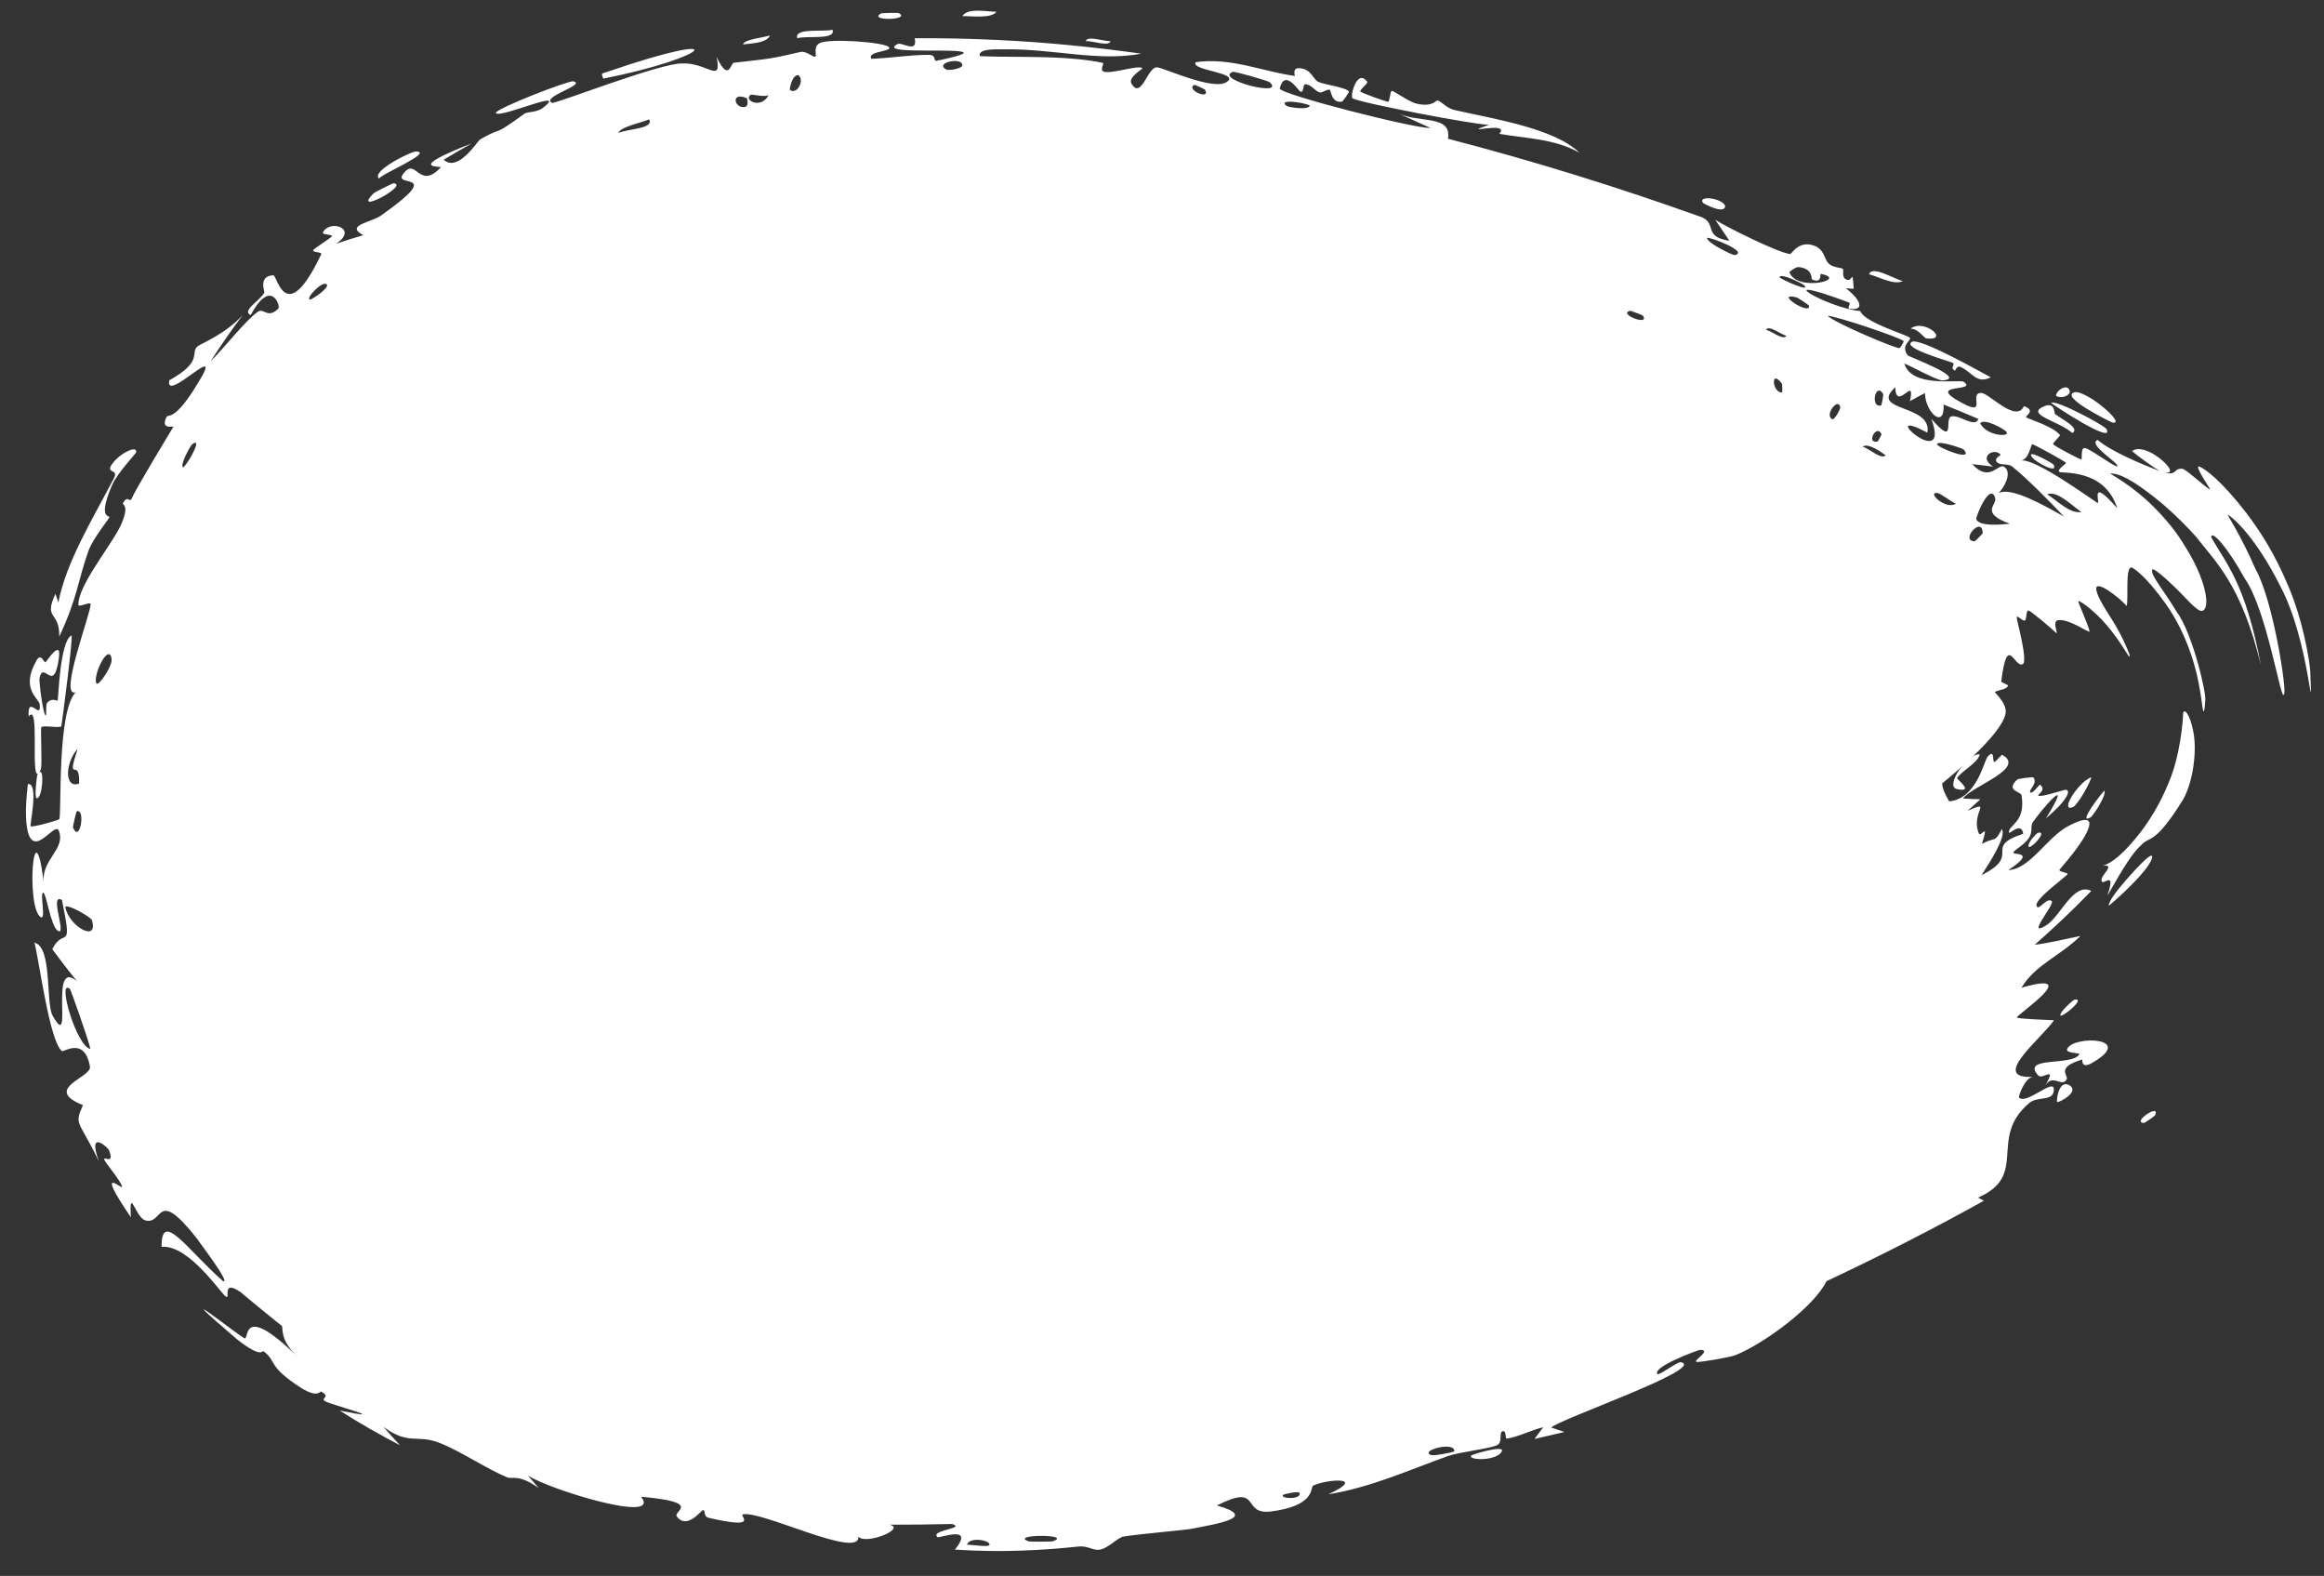 <?xml version="1.0" encoding="utf-8"?>
<svg xmlns="http://www.w3.org/2000/svg" fill="none" height="100%" overflow="visible" preserveAspectRatio="none" style="display: block;" viewBox="0 0 59 40" width="100%">
<rect x="0" y="0" width="59" height="40" fill="#333333" stroke="none"/>
<g id="Ellipse 4841">
<path d="M50.92 18.055C50.92 19.711 35.914 29.797 25.148 29.797C14.381 29.797 10 27.03 10 21.159C10 15.288 14.564 10 25.331 10C36.097 10 50.92 16.398 50.92 18.055Z" fill="white"/>
<path d="M40.027 14.42C39.999 14.468 39.795 14.52 39.725 14.575C39.673 14.294 40.131 14.249 40.027 14.42ZM38.958 36.523C39.032 36.424 39.105 36.325 39.178 36.226C38.888 36.292 38.533 36.478 38.253 36.514C38.207 36.519 38.25 36.299 38.148 36.328C38.045 36.356 38.154 36.595 38.017 36.675C37.864 36.764 37.046 36.858 36.782 36.95C35.797 37.299 34.808 37.755 33.723 37.928C34.756 37.449 33.619 37.555 33.332 37.712C33.266 37.746 33.409 38.225 32.249 38.366C31.504 38.447 32.039 37.631 30.893 38.212C31.926 38.504 31.003 38.661 30.238 38.805C30.113 38.833 29.019 38.926 28.53 38.999C28.365 39.026 28.135 39.307 27.903 39.336C27.744 39.355 27.612 39.228 27.377 39.254C26.663 39.331 25.905 39.375 25.148 39.367C24.845 39.363 24.544 39.352 24.244 39.332C24.761 38.684 23.852 39.048 23.801 39.015C23.597 38.834 24.543 38.798 24.172 38.682C23.645 38.694 23.125 38.701 22.582 38.7C23.024 38.798 21.968 39.226 21.792 39C21.84 39.596 19.303 38.32 18.856 38.439C18.759 38.466 19.315 38.832 17.987 38.524C17.844 38.489 17.924 38.324 17.846 38.329C17.802 38.333 17.439 38.84 17.18 38.487C17.086 38.354 17.86 38.131 16.275 37.99C16.821 38.688 13.961 37.817 13.398 37.449C13.49 37.556 13.589 37.665 13.678 37.77C13.167 37.406 13.005 37.55 12.879 37.499C12.367 37.29 11.696 36.835 11.171 36.628C10.572 36.389 10.398 36.702 9.733 36.215C9.872 36.374 10.01 36.528 10.152 36.681C9.658 36.425 9.136 36.13 8.624 35.803C10.057 36.089 8.382 35.647 8.266 35.571C8.101 35.486 8.426 35.467 8.154 35.322C8.124 35.306 8.072 35.492 7.651 35.232C6.77 34.665 7.047 34.569 6.689 34.295C6.657 34.266 6.665 34.498 6.034 34.008C4.038 32.303 6.12 33.953 6.212 33.97C6.329 34.01 6.112 33.026 7.565 34.448C7.075 33.992 7.203 33.699 7.15 33.649C7.099 33.615 6.171 32.856 6.118 32.804C5.616 32.456 5.853 32.972 5.743 32.916C5.639 32.879 4.805 31.585 4.103 31.647C4.093 30.688 4.751 31.719 5.665 32.521C5.862 32.571 5.049 31.521 5.013 31.454C3.942 30.087 4.162 31.112 3.685 30.974C3.432 30.891 3.282 30.082 3.321 30.896C2.366 29.489 3.133 30.23 3.1 30.12C3.058 29.956 2.666 29.507 2.647 29.433C2.618 29.329 2.919 29.585 2.767 29.193C2.743 29.132 2.209 28.638 2.509 29.473C2.001 28.416 1.873 28.572 2.106 28.051C1.059 27.627 2.342 27.352 2.283 27.067C2.145 26.308 1.62 26.709 1.575 26.68C1.258 26.447 0.994 24.366 0.874 23.927C1.337 24.032 1.152 25.475 1.341 25.789C1.887 26.75 1.219 24.282 1.958 24.907C1.741 24.643 1.53 24.369 1.327 24.092C1.619 23.504 1.856 24.223 1.573 22.844C1.228 22.64 1.729 23.828 1.455 23.614C1.284 23.481 1.173 22.665 1.099 22.658C1.001 22.648 1.181 23.376 1.029 23.277C0.653 23.014 0.858 20.406 1.107 22.37C1.071 21.839 1.613 21.565 1.516 21.159C1.51 21.133 1.502 21.107 1.49 21.08C1.456 20.997 1.363 21.068 1.251 21.159C1.069 21.307 0.836 21.517 0.72 21.159C0.657 20.957 0.627 20.576 0.708 19.901C0.996 19.866 0.749 20.941 0.778 20.971C0.81 21.01 1.47 20.824 1.503 20.794C1.572 20.7 1.438 18.071 1.921 17.572C1.48 17.717 2.3 15.593 2.301 15.334C2.291 15.26 1.993 15.427 1.991 15.352C1.978 14.873 2.793 13.879 3.041 13.385C3.312 12.825 3.105 12.809 3.119 12.777C3.252 12.533 3.275 12.793 3.351 12.641C3.446 12.402 4.359 10.911 4.4 10.833C4.408 10.806 4.056 10.921 4.233 10.574C4.27 10.517 4.447 10.692 5.028 9.717C5.752 8.556 4.181 10.269 4.297 9.653C5.16 9.175 4.829 8.969 5.008 8.796C5.073 8.735 5.725 8.483 6.164 7.994C5.876 8.377 5.608 8.763 5.347 9.169C5.687 8.84 6.234 8.129 6.55 7.911C6.702 7.806 6.795 8.108 7.068 7.829C7.127 7.773 6.883 7.036 6.363 7.997C6.128 7.887 6.59 7.64 6.71 7.431C6.727 7.4 6.546 7.005 6.94 6.987C7.041 6.994 7.255 8.347 8.155 6.453C8.186 6.392 7.925 6.412 7.952 6.35C7.97 6.306 8.393 6.047 8.424 5.999C8.455 5.946 8.166 5.964 8.199 5.898C8.373 5.554 9.113 5.807 8.531 6.187C8.763 6.109 8.997 6.034 9.224 5.969C8.742 5.716 9.432 5.648 9.683 5.464C11.292 4.322 10.017 4.762 10.218 4.44C10.566 3.928 10.618 4.857 11.189 4.25C11.244 4.202 10.223 4.321 11.979 3.639C11.74 3.772 11.506 3.908 11.264 4.054C11.631 4.387 12.125 3.574 12.187 3.54C12.821 3.174 12.435 3.527 13.313 2.887C13.393 2.83 13.626 2.86 13.785 2.736C14.465 2.211 12.717 3.006 12.588 2.873C12.526 2.776 14.478 2.024 14.557 2.065C14.904 2.148 13.711 2.464 14.019 2.613C14.139 2.622 16.767 1.601 17.306 1.611C17.942 1.574 18.335 2.151 18.193 1.446C18.501 2.102 18.55 1.603 18.628 1.593C19.567 1.485 19.543 1.5 20.316 1.32C20.485 1.283 20.649 1.477 20.704 1.434C20.736 1.408 20.642 1.189 20.803 1.098C21.036 0.965 22.457 1.07 22.566 1.196C22.678 1.313 21.985 1.295 22.126 1.493C22.624 1.473 23.089 1.392 23.578 1.392C23.782 1.393 23.683 1.543 23.771 1.542C23.812 1.541 24.497 1.393 24.467 1.341C24.412 1.202 22.232 1.4 22.79 1.117C22.899 1.06 23.305 1.373 23.222 0.97C23.94 0.965 24.628 0.982 25.331 1.015C26.59 1.074 27.808 1.199 28.972 1.362C27.894 1.571 26.694 1.23 25.506 1.253C25.466 1.254 25.403 1.252 25.331 1.252C25.115 1.252 24.826 1.271 24.877 1.426C25.023 1.432 25.175 1.436 25.331 1.438C26.231 1.449 27.231 1.429 28.004 1.598C28.033 1.604 27.914 1.782 28.02 1.818C28.217 1.885 28.899 1.642 29.003 1.73C29.02 1.749 28.626 1.96 28.726 2.124C28.979 2.546 29.135 1.675 29.382 1.71C29.577 1.734 30.799 2.305 31.139 2.084C31.512 1.843 30.234 1.798 30.352 1.579C31.248 1.448 32.078 1.824 32.871 1.927C32.886 1.929 32.794 1.727 32.976 1.731C33.293 1.74 33.327 2.011 33.468 2.078C33.62 2.15 34.19 2.218 34.246 2.326C34.254 2.34 34.092 2.573 34.073 2.577C33.81 2.636 33.785 2.29 33.763 2.281C33.682 2.253 33.576 2.365 33.501 2.344C33.378 2.309 33.329 2.179 33.164 2.14C33.05 2.112 33.123 2.357 33.013 2.327C32.974 2.316 32.615 1.727 32.489 2.246C32.473 2.389 35.955 3.276 36.314 3.247C36.031 3.117 35.747 2.989 35.461 2.862C36.036 3.143 36.854 2.897 36.761 3.522C38.969 4.095 41.105 4.761 43.222 5.52C43.586 5.698 43.241 6.008 43.906 6.112C43.787 5.934 43.665 5.756 43.547 5.58C43.841 5.771 45.195 6.438 45.45 6.447C45.484 6.448 45.649 6.118 46.015 6.222C46.343 6.316 46.295 6.592 46.443 6.705C46.568 6.8 46.749 6.793 46.785 6.824C46.812 6.847 46.763 7.008 46.831 7.066C47.043 7.248 47.019 6.73 47.061 7.33C46.995 7.326 46.928 7.322 46.861 7.318C47.129 7.508 47.429 7.896 46.958 7.837C46.876 7.827 47 7.701 46.945 7.68C44.789 6.872 46.375 7.819 47.229 7.895C47.324 8.19 48.469 8.513 48.489 8.577C48.513 8.662 48.248 8.756 48.428 9.016C48.464 9.063 49.977 9.606 49.318 9.656C49.176 9.662 48.52 9.291 48.346 9.227C48.527 9.859 49.757 9.622 49.851 9.69C50.236 9.96 48.863 9.711 49.778 10.21C50.499 10.61 49.953 9.966 50.302 9.975C50.489 9.972 51.184 10.75 51.382 10.309C51.702 10.42 51.41 10.556 51.437 10.591C51.474 10.628 52.125 10.82 52.296 11.041C52.315 11.067 52.108 11.239 52.124 11.272C52.161 11.331 52.779 11.648 52.839 11.664C52.865 11.662 52.821 11.374 52.916 11.37C53.03 11.363 53.642 11.834 53.75 11.839C53.833 11.773 52.982 11.28 53.252 11.166C53.578 11.445 54.331 11.77 54.877 11.974C54.816 11.96 54.633 11.83 54.485 11.725C54.342 11.623 54.198 11.513 54.128 11.451C54.274 11.333 54.559 11.428 54.812 11.62C55.072 11.817 55.227 12.052 54.928 11.984C55.289 12.091 55.163 11.874 55.412 11.9C55.449 11.909 55.546 11.979 55.702 12.108C55.858 12.236 56.032 12.39 56.108 12.426C56.126 12.417 55.679 11.789 55.838 11.843C55.995 11.91 56.394 12.2 57.036 13.029C57.399 13.516 57.74 14.037 58.09 14.868C58.476 15.765 58.633 16.776 58.651 17.033C58.709 18.639 58.649 16.296 57.885 14.867C57.281 13.661 56.697 13.136 56.558 13.064C56.535 13.066 56.882 13.57 57.263 14.448C57.713 15.237 58.068 17.574 57.983 17.619C57.919 17.894 57.553 15.476 56.989 14.686C56.533 13.857 56.138 13.443 56.137 13.637C56.502 14.289 57.002 14.788 57.398 16.88C56.901 14.836 56.246 14.262 55.755 13.628C55.363 13.187 54.935 12.808 54.705 12.63C54.144 12.187 53.806 12.009 53.569 12.018C54.03 12.297 54.531 12.638 55.106 13.341C55.244 13.513 55.37 13.694 55.48 13.88C55.627 14.113 55.755 14.357 55.847 14.588C56.034 15.052 56.069 15.441 55.917 15.503C55.79 15.555 55.455 15.125 55.167 14.86C54.875 14.577 54.648 14.408 54.643 14.456C54.574 14.577 54.908 14.942 55.26 15.53C55.67 16.069 56.037 17.687 55.983 17.787C55.976 17.969 55.959 18.055 55.945 18.055C55.945 18.055 55.945 18.055 55.945 18.055C55.906 18.061 55.887 17.483 55.7 16.849C55.609 16.533 55.483 16.211 55.341 15.926C55.205 15.659 55.102 15.502 54.98 15.323C54.47 14.61 54.174 14.428 54.117 14.402C53.942 14.381 54.045 15.252 53.988 15.381C53.869 15.222 53.138 14.63 53.224 14.996C53.246 15.088 53.297 15.194 53.363 15.312C53.396 15.371 53.433 15.432 53.471 15.496C53.523 15.576 53.578 15.662 53.631 15.749C53.848 16.091 54.038 16.524 54.063 16.623C54.089 16.766 53.966 16.52 53.844 16.347C53.716 16.152 53.537 15.918 53.363 15.733C53.05 15.409 52.807 15.253 52.764 15.255C52.736 15.263 53.039 15.9 53.047 16.035C52.976 16.031 52.527 15.712 52.265 15.74C52.072 15.752 52.267 16.099 52.202 16.067C52.126 15.987 51.522 15.474 51.495 15.497C51.434 15.497 51.452 15.728 51.407 15.748C51.346 15.777 51.214 15.601 51.198 15.668C51.187 15.704 51.477 16.714 51.362 16.852C51.135 16.99 50.966 16.021 50.805 17.303C50.805 17.311 50.986 17.391 50.983 17.4C50.891 17.598 50.366 17.43 50.769 17.852C50.309 17.531 50.188 17.642 50.175 17.766C50.151 17.897 50.173 18.107 49.965 18.218C49.818 18.308 49.535 18.164 49.505 18.177C49.396 18.372 49.59 18.309 49.542 18.411C49.521 18.47 49.149 18.473 49.109 18.635C49.096 18.721 49.296 18.855 49.273 18.859C49.201 18.99 49.058 19.067 48.993 19.146C48.963 19.213 48.926 19.184 48.891 19.157C48.892 19.203 48.738 19.442 48.644 19.486C48.59 19.539 48.525 19.638 48.498 19.657C48.394 19.821 48.501 19.27 48.215 19.936C48.198 19.977 48.215 19.969 48.204 19.971C48.061 20.108 48.071 20.14 47.942 20.243C47.761 20.456 47.888 20.358 47.737 20.489C47.698 20.574 47.663 20.605 47.59 20.554C47.513 20.473 47.437 20.482 47.076 19.773C47.32 20.278 47.456 20.43 47.493 20.529C47.543 20.631 47.547 20.686 47.529 20.73C47.496 20.817 47.414 20.882 47.35 20.957C47.284 21.03 47.237 21.111 47.193 21.163C47.133 21.19 47.148 21.306 46.817 20.922C47.028 21.16 46.977 21.231 46.937 21.336C46.888 21.428 46.826 21.512 46.84 21.53C46.899 21.584 47.096 21.222 46.565 21.962C46.511 22.065 46.537 21.9 46.409 22.096C46.509 22.1 46.355 22.243 46.299 22.237C46.148 22.463 46.224 22.54 46.043 22.379C45.885 22.234 45.607 21.969 45.5 21.946C45.236 21.883 44.844 22.157 44.789 22.129C44.614 22.041 44.856 21.923 44.852 21.833C44.848 21.741 44.165 21.864 44.141 21.829C44.08 21.7 44.289 21.518 44.285 21.502C44.237 21.304 43.416 21.146 43.227 21.002C43.17 21.157 43.579 21.352 43.213 21.48C42.787 21.629 43.053 20.954 43.058 20.921C41.64 20.316 40.113 19.752 38.585 19.251C38.482 19.622 39.57 19.686 39.575 19.744C39.61 20.07 37.934 19.495 37.768 19.306C37.9 19.436 38.029 19.566 38.162 19.697C37.756 20.031 37.343 19.294 36.894 19.363C36.751 19.386 36.94 19.623 36.931 19.633C36.742 19.755 36.555 19.56 36.791 19.389C36.383 19.498 36.504 19.279 36.243 19.183C36.23 19.178 36.293 19.384 36.063 19.394C35.956 19.398 35.435 19.252 35.323 19.384C35.278 19.44 35.352 20.183 35.547 19.616C36.029 20.056 35.802 19.405 36.017 19.481C36.05 19.494 35.88 19.791 36.477 19.804C36.2 20.349 35.694 19.732 35.565 19.773C35.302 19.853 36.133 20.415 36.436 20.017C36.222 20.445 36.483 20.098 36.682 20.178C36.898 20.266 36.761 20.371 36.882 20.409C37.213 20.515 37.175 20.156 37.358 20.527C37.372 19.56 37.863 20.56 37.998 20.862C37.635 20.791 37.28 20.727 36.918 20.663C36.923 20.716 36.929 20.769 36.934 20.821C36.845 20.786 36.755 20.751 36.666 20.716C36.694 20.676 36.722 20.636 36.751 20.596C36.194 20.742 36.177 20.384 36.139 20.368C35.653 20.183 35.08 20.024 34.579 19.89C34.503 19.87 34.479 20.175 33.99 19.805C33.834 19.687 34.057 19.5 33.85 19.484C33.447 20.044 33.576 19.55 33.502 19.531C33.29 19.479 33.124 19.603 33.104 19.6C32.838 19.562 32.464 19.449 32.174 19.411C32.168 19.412 32.274 19.637 32.102 19.54C32.044 19.506 31.63 18.556 31.065 18.729C31.187 18.81 31.309 18.891 31.43 18.973C31.287 18.86 30.167 18.871 30.393 19.142C30.527 19.304 31.022 18.846 30.968 19.366C30.63 19.13 28.65 19.055 28.531 18.931C28.513 18.911 28.66 18.76 28.635 18.735C28.615 18.715 28.173 18.701 28.123 18.631C28.093 18.589 28.298 18.508 28.289 18.446C28.28 18.4 27.743 18.269 27.694 18.478C27.833 18.405 28.199 18.521 27.984 18.677C27.956 18.696 27.841 18.546 27.808 18.571C27.502 18.8 28.345 18.827 28.481 18.849C27.912 19.048 27.138 18.653 26.547 18.798C26.321 18.608 26.915 18.549 26.655 18.387C26.114 18.054 26.494 18.622 26.475 18.644C26.332 18.813 25.909 17.843 25.886 18.57C25.696 18.456 25.757 18.365 25.49 18.457C25.524 18.507 25.559 18.558 25.593 18.609C25.518 18.712 25.426 18.724 25.331 18.683C25.012 18.558 24.643 17.956 24.676 17.894C24.802 17.673 25.161 18.007 25.191 17.999C25.212 17.993 25.248 17.836 25.331 17.73C25.419 17.605 25.573 17.551 25.822 17.915C26.027 17.422 25.081 17.572 25.512 17.239C25.469 17.247 25.406 17.246 25.331 17.24C24.856 17.199 23.93 17.018 23.798 17.216C23.78 17.246 23.907 17.729 23.596 17.501C23.447 17.393 23.784 17.361 23.712 17.255C23.451 16.883 20.925 17.483 20.608 17.66C20.582 17.668 20.549 17.519 20.524 17.528C20.445 17.554 20.227 17.86 20.08 17.838C20.438 18.014 19.927 18.212 19.805 18.232C19.606 18.261 19.512 18.01 19.411 17.992C18.996 17.93 18.921 18.699 18.438 18.305C18.77 18.793 17.978 18.261 17.837 18.372C17.729 18.453 17.872 18.852 18.138 18.936C17.981 19.034 17.936 19.238 17.878 19.362C17.867 19.383 17.755 19.245 17.741 19.287C17.741 19.291 17.869 19.405 17.863 19.441C17.829 19.73 17.61 19.418 17.492 19.397C17.426 19.387 17.389 19.389 17.372 19.397C17.433 19.241 17.519 19.035 17.556 18.987C17.228 18.778 17.351 19.353 17.228 19.37C17.223 19.372 17.053 19.249 17.05 19.252C17.05 19.252 17.05 19.252 17.05 19.252C17.012 19.277 16.957 19.535 17.203 19.605C17.268 19.625 17.314 19.536 17.362 19.42C17.384 19.474 17.594 19.579 17.599 19.589C17.663 19.701 17.392 19.72 17.337 19.763C17.325 19.772 17.461 19.837 17.46 19.839C17.409 19.867 17.026 19.674 17.407 19.904C16.878 19.778 17.411 19.707 17.095 19.57C16.835 19.444 16.7 20.229 17.133 20.319C17.088 20.311 17.032 20.307 16.965 20.313C16.816 20.324 16.819 20.554 16.892 20.603C16.907 20.612 17.311 20.665 17.314 20.672C17.32 20.682 16.974 20.921 17.215 21.041C17.273 20.986 17.333 20.936 17.394 20.89C17.381 21.205 17.51 21.158 17.633 21.058C17.634 21.052 17.649 21.048 17.651 21.043C17.744 20.968 17.838 20.888 17.87 20.89C17.941 20.894 17.982 21.039 17.941 21.159C17.91 21.253 17.833 21.308 17.673 21.278C17.647 21.272 17.674 21.212 17.677 21.159C17.679 21.111 17.655 21.078 17.518 21.139C17.511 21.142 17.506 21.149 17.504 21.159C17.492 21.217 17.546 21.322 17.522 21.328C17.402 21.364 17.251 21.269 17.092 21.159C16.991 21.097 16.887 21.045 16.777 21.062C16.856 21.093 16.899 21.126 16.922 21.159C16.979 21.245 16.926 21.328 16.978 21.394C17.012 21.436 17.217 21.429 17.221 21.433C17.28 21.494 17.063 21.476 17.07 21.498C17.076 21.519 17.54 21.554 16.915 21.624C17.169 21.745 17.276 21.66 17.326 21.649C17.376 21.627 17.354 21.577 17.325 21.449C17.56 21.513 17.464 21.605 17.519 21.603C17.538 21.602 17.743 21.555 17.783 21.543C17.885 21.55 17.541 21.342 17.431 21.306C17.401 21.393 17.198 21.501 17.194 21.468C17.188 21.432 17.452 21.277 17.475 21.253C17.494 21.216 17.27 21.174 17.294 21.148C17.284 21.296 17.081 21.414 17.039 21.405C16.997 21.456 16.954 21.506 16.91 21.554C16.946 21.462 16.751 21.755 16.849 21.698C16.862 21.686 16.963 21.523 16.971 21.517C17.023 21.456 17.008 21.679 17.056 21.63C17.086 21.585 17.126 21.421 17.184 21.363C17.194 21.35 17.102 21.598 17.194 21.575C17.227 21.566 17.299 21.399 17.309 21.393C17.395 21.339 17.223 21.595 17.346 21.6C17.443 21.606 17.618 21.358 17.716 21.503C17.47 20.986 17.714 21.269 17.953 21.233C17.993 21.228 18.068 20.908 18.215 21.127C17.595 21.541 18.227 21.468 18.38 21.514C18.387 21.518 18.328 21.727 18.395 21.75C18.401 21.752 18.432 21.608 18.499 21.615C19.164 21.677 18.716 21.732 18.805 21.904C18.844 21.978 19.236 21.852 19.333 21.865C19.355 21.869 19.315 22.017 19.404 22.028C19.566 22.048 19.733 21.912 19.842 21.917C19.855 21.918 19.813 22.156 20.037 22.112C20.101 22.1 20.176 22.025 20.105 21.944C19.861 21.679 19.298 21.977 19.078 21.694C18.875 21.439 19.659 21.585 19.715 21.588C19.73 21.59 19.548 21.679 19.708 21.731C19.845 21.776 20.185 21.41 20.391 21.53C20.405 21.539 20.542 21.913 20.532 21.932C20.521 21.947 20.228 21.983 20.255 22.09C20.258 22.102 20.438 22.125 20.453 22.203C20.47 22.298 20.435 23.208 20.475 23.236C20.577 23.305 20.532 23.091 20.598 23.114C20.732 23.163 21.243 23.486 21.287 23.173C21.204 23.146 21.116 23.119 21.031 23.091C21.519 23.108 21.323 22.953 21.397 22.901C21.477 22.844 21.43 23.118 21.593 23.158C21.629 23.169 22.334 23.162 22.331 23.044C21.928 23.203 22.098 22.871 22.08 22.864C22.014 22.837 21.917 23.022 21.824 23.011C21.19 22.928 21.855 22.681 21.712 22.591C21.663 22.56 21.548 22.714 21.527 22.704C21.46 22.671 21.479 22.458 21.432 22.471C21.322 22.501 21.418 22.814 21.408 22.829C21.296 23.009 20.94 22.736 21.209 22.432C21.081 22.299 21.023 22.696 20.931 22.525C20.753 22.186 21.062 22.303 21.158 22.259C21.495 22.102 21.566 22.265 22.038 22.248C22.203 22.241 22.416 22.06 22.495 22.054C22.545 22.051 22.983 22.752 23.046 21.693C23.221 21.804 23.496 22.513 23.689 22.486C23.864 22.462 23.819 22.086 23.835 22.072C23.86 22.05 24.072 22.085 24.146 22.033C24.232 21.972 24.194 21.828 24.328 21.772C24.657 21.632 24.647 22.014 24.681 22.039C25.082 22.329 24.909 21.784 24.999 21.741C25.015 21.733 25.068 21.735 25.148 21.741C25.342 21.771 25.902 21.861 26.037 21.734C25.973 21.817 25.909 21.898 25.844 21.979C25.985 22.209 26.093 21.809 26.131 22.235C26.097 21.546 26.409 21.98 26.491 21.952C26.523 21.941 26.507 21.824 26.547 21.814C26.7 21.777 27.089 21.816 27.171 21.742C27.513 21.43 26.472 21.155 26.416 21.128C26.553 21.126 27.381 20.842 26.942 20.574C26.876 20.532 26.815 20.853 26.784 20.87C26.57 20.98 26.709 20.681 26.688 20.657C26.653 20.619 26.543 20.904 26.501 20.876C26.488 20.867 26.535 20.61 26.334 20.628C26.397 20.379 27.011 20.493 27.085 20.42C27.113 20.394 26.839 19.917 27.453 20.32C27.439 20.274 27.424 20.227 27.409 20.181C27.701 20.107 27.995 20.025 28.303 19.933C28.295 20.049 28.168 20.307 28.38 20.21C28.5 20.153 28.349 19.934 28.36 19.925C28.435 19.859 30.55 19.348 30.977 19.149C31.116 19.093 31.449 18.764 31.478 18.749C31.651 18.667 32.345 18.544 32.466 18.465C32.541 18.416 32.388 18.253 32.464 18.234C32.534 18.216 32.538 18.43 32.561 18.43C32.755 18.438 33.917 17.669 34.293 17.701C34.088 17.734 33.325 18.493 33.395 18.614C33.406 18.63 33.691 18.677 33.709 18.588C33.854 18.715 33.911 18.118 34.094 18.151C34.115 18.154 34.169 18.454 34.447 18.39C34.544 18.367 34.681 18.054 35.022 18.183C35.306 17.928 37.251 17.399 37.224 17.045C37.22 17.028 36.921 17.059 37.029 16.857C37.172 16.588 37.241 17.21 37.524 17.119C37.568 17.107 38.257 16.672 38.264 16.625C38.323 16.22 37.634 16.442 37.627 16.402C37.602 16.307 38.093 15.976 38.122 15.984C38.154 15.994 37.944 16.605 38.367 16.184C38.285 16.17 38.203 16.156 38.12 16.142C38.307 15.925 38.474 16.175 38.539 16.16C38.746 16.111 38.715 15.605 39.275 15.934C39.424 16.02 39.383 16.235 39.404 16.25C39.595 16.372 39.436 15.842 39.776 16.108C39.801 16.128 39.605 16.523 40.161 16.197C40.103 16.186 40.046 16.175 39.988 16.164C40.026 16.044 40.544 15.673 40.631 15.643C40.877 15.561 40.835 15.912 41.032 15.751C40.697 15.514 41.313 15.07 41.452 15.366C41.323 14.964 42.029 14.882 42.275 14.726C42.425 14.633 42.641 14.266 42.693 14.254C42.763 14.236 42.908 14.476 43.043 14.456C43.083 14.45 43.267 14.067 43.677 14.119C43.759 14.127 44.145 14.429 44.129 14.59C44.09 14.876 43.571 14.781 43.734 15.008C43.92 15.245 44.22 14.803 44.348 14.752C44.914 14.541 44.851 14.993 44.921 15.062C45.101 15.219 45.346 15.012 45.362 15.024C45.463 15.063 45.416 15.342 45.499 15.457C45.616 15.604 46.061 15.672 46.049 15.763C46.037 15.89 45.623 15.864 45.613 15.888C45.529 16.184 46.067 16.309 46.279 16.409C46.343 16.44 46.317 16.598 46.349 16.598C46.821 16.587 46.032 16.077 46.245 15.978C46.435 15.888 46.416 16.273 46.432 16.28C46.448 16.289 46.653 16.137 46.742 16.19C46.803 16.209 46.638 17.061 46.798 17.244C46.953 17.052 47.08 16.875 47.206 16.693C47.435 16.92 47.032 16.954 47.033 16.995C47.027 17.087 47.266 17.099 47.33 17.178C47.366 17.233 47.35 17.547 47.56 17.494C47.638 17.471 47.612 17.2 47.929 17.223C47.479 18.007 48.043 17.756 48.147 17.817C48.243 17.884 48.079 18.381 48.456 17.991C48.888 18.444 48.581 18.145 48.535 18.331C48.474 18.559 48.953 18.428 48.301 18.768C48.517 18.974 48.961 18.569 48.99 18.57C49.024 18.568 49.025 18.76 49.091 18.767C49.877 18.821 49.425 18.88 49.792 19.034C49.831 19.045 50.3 18.772 50.049 19.092C49.548 19.697 49.024 19.566 49.484 20.34C50.182 20.277 50.364 19.327 50.458 19.209C50.654 18.988 50.572 19.333 50.632 19.343C50.655 19.344 50.819 19.149 50.829 19.158C51.456 19.501 50.056 19.955 49.834 20.266C49.975 20.28 50.13 20.281 50.276 20.288C50.169 20.387 50.053 20.491 49.953 20.579C50.609 20.292 50.021 20.626 50.237 21.154C50.285 21.274 50.506 20.82 50.316 21.418C50.673 21.228 50.629 21.41 50.821 21.044C50.952 21.226 50.483 21.938 50.305 22.213C51.354 21.692 50.313 21.508 51.364 21.163C51.319 20.838 51.002 21.192 51 21.133C50.993 20.924 51.43 20.884 51.323 20.193C51.305 20.079 50.904 20.08 51.209 19.789C51.245 19.757 51.61 19.719 51.621 19.732C51.742 19.886 51.495 20.047 51.543 20.111C51.591 20.172 51.777 19.904 51.791 19.917C51.979 20.069 51.677 20.179 51.759 20.199C51.853 20.22 52.18 20.114 52.392 20.056C52.596 19.997 52.553 20.257 51.944 20.767C52.674 19.582 51.852 20.513 51.608 20.869C51.541 20.968 51.608 21.102 51.521 21.247C51.416 21.43 51.184 21.539 51.116 21.63C51.05 21.723 51.759 21.573 50.986 22.085C51.554 22.059 51.978 21.219 52.553 20.944C53.145 20.646 53.122 20.892 52.903 21.266C52.669 21.649 52.344 21.994 52.284 22.08C52.256 22.122 52.507 22.155 52.492 22.185C52.467 22.241 51.662 22.815 51.701 22.982C51.732 23.164 51.959 22.76 52.086 22.87C52.186 22.939 51.406 23.823 51.946 23.488C52.31 23.267 52.635 22.384 53.092 22.614C52.587 23.137 52.116 23.572 51.656 23.981C52.016 23.935 52.436 23.835 52.817 23.756C52.291 24.273 51.672 24.483 51.319 25.071C52.932 24.604 51.192 25.757 51.204 25.825C51.224 25.865 52.014 25.886 52.145 25.896C51.803 26.389 50.489 27.4 51.631 27.332C51.408 27.324 51.235 27.842 51.258 27.857C51.44 28.052 52.138 27.361 52.142 27.645C52.153 27.973 51.732 27.813 51.518 27.995C50.459 28.892 51.518 29.832 50.218 30.397C50.267 30.424 50.316 30.451 50.365 30.478C49.039 31.213 47.712 31.888 46.368 32.52C46.063 33.162 44.785 34.103 44.07 34.392C43.928 34.453 43.146 34.581 43.077 34.569C42.95 34.548 43.467 34.274 43.169 34.261C43.106 34.263 41.907 34.71 42.083 34.884C42.226 34.85 42.588 34.557 42.677 34.576C43.329 34.733 39.535 36.041 39.383 36.234C39.495 36.272 39.607 36.31 39.718 36.347C39.466 36.407 39.212 36.466 38.958 36.523ZM39.748 15.362C39.723 15.105 40.039 15.12 40.146 14.978C40.291 14.782 40.121 13.825 40.466 14.675C40.236 14.902 39.987 15.137 39.748 15.362ZM35.354 17.307C35.605 17.326 35.669 17.856 35.415 17.743C35.386 17.73 35.014 17.28 35.354 17.307ZM37.52 16.488C37.515 16.498 37.34 16.575 37.331 16.571C37.086 16.471 37.611 16.241 37.52 16.488ZM27.792 20.5C27.981 20.439 27.748 20.018 27.668 20.227C27.663 20.24 27.779 20.503 27.792 20.5ZM27.933 20.483C28.172 20.854 28.303 19.97 28.076 20.107C28.054 20.12 27.922 20.465 27.933 20.483ZM36.143 17.148C36.19 17.301 35.953 17.332 35.85 17.34C35.789 17.21 36.064 17.207 36.143 17.148ZM31.003 19.351C31.033 19.473 31.733 19.221 31.725 19.048C31.637 19.155 30.974 19.245 31.003 19.351ZM29.3 20.057C29.322 20.073 29.546 19.977 29.509 19.873C29.357 19.768 29.198 19.984 29.3 20.057ZM26.147 20.663C26.14 20.691 26.346 21.372 25.968 20.945C25.915 20.883 26.072 20.687 26.052 20.664C26.012 20.618 25.982 20.598 25.96 20.596C26.104 20.526 26.265 20.482 26.284 20.522C26.38 20.712 26.15 20.652 26.147 20.663ZM24.62 21.231C24.57 21.344 24.281 21.279 24.21 21.231C24.199 21.222 24.255 20.925 24.12 20.945C24.013 20.961 24.166 21.27 23.959 21.216C23.751 21.162 24.035 20.951 24.018 20.935C23.993 20.915 23.67 21.043 23.686 20.866C23.696 20.735 24.034 20.833 24.123 20.806C24.234 20.772 24.104 20.551 24.288 20.601C24.402 20.633 24.333 21.017 24.356 21.037C24.375 21.053 24.783 20.836 24.619 21.23C24.619 21.23 24.62 21.231 24.62 21.231ZM25.921 20.616C25.931 20.602 25.944 20.594 25.96 20.596C25.947 20.602 25.934 20.609 25.921 20.616ZM39.284 15.83C39.126 15.784 39.341 15.484 39.533 15.552C39.598 15.659 39.307 15.838 39.284 15.83ZM25.806 20.939C25.582 20.856 25.732 20.716 25.921 20.616C25.864 20.693 25.883 20.966 25.806 20.939ZM33.709 18.588C33.685 18.567 33.659 18.529 33.63 18.462C33.694 18.522 33.714 18.561 33.709 18.588ZM32.954 18.757C32.795 19.062 33.284 18.856 33.22 18.708C33.196 18.653 32.96 18.745 32.954 18.757ZM27.541 20.526C27.566 20.544 27.385 21.268 27.734 20.684C27.483 20.651 27.717 20.531 27.702 20.473C27.66 20.308 27.299 20.543 27.205 20.483C27.189 20.795 27.463 20.468 27.541 20.526C27.541 20.526 27.541 20.526 27.541 20.526ZM21.04 20.867C21.117 20.697 21.293 20.774 21.421 20.797C21.343 20.969 21.16 20.892 21.04 20.867ZM31.911 19.557C30.918 19.52 30.933 18.784 31.761 19.244C31.777 19.254 31.985 19.497 31.911 19.557ZM24.242 18.59C24.148 18.277 24.405 18.213 24.586 18.339C24.627 18.367 24.776 18.684 24.618 18.752C24.612 18.367 24.345 18.229 24.242 18.59ZM25.694 21.15C25.639 21.365 25.433 21.223 25.337 21.193C25.392 21.018 25.595 21.089 25.694 21.15ZM28.851 18.634C28.756 18.597 28.655 18.863 28.669 18.887C28.729 19.002 28.942 18.805 28.851 18.634ZM26.37 21.125C26.396 21.251 26.114 21.401 26.069 21.091C26.13 21.109 26.355 21.048 26.37 21.125ZM21.264 20.988C21.312 21.057 21.018 21.142 20.945 21.068C20.966 20.936 21.232 20.942 21.264 20.988ZM27.291 18.556C27.208 18.524 27 18.501 26.97 18.611C26.931 18.747 27.237 18.724 27.291 18.556ZM43.94 23.036C43.93 23.086 43.473 23.266 43.384 23.123C43.206 22.846 43.951 22.999 43.94 23.036ZM29.813 18.633C30.054 18.938 29.78 18.636 29.749 18.911C29.936 18.95 30.41 19.046 30.128 18.722C30.073 18.659 29.899 18.665 29.813 18.633ZM29.567 18.5C29.522 18.584 29.279 18.833 29.456 18.839C29.537 18.842 29.717 18.552 29.567 18.5ZM41.949 22.272C41.804 21.943 42.854 22.534 42.857 22.587C42.864 22.615 42.865 22.639 42.864 22.658C42.933 22.604 43.139 22.682 43.081 22.871C43.026 22.828 42.858 22.771 42.849 22.744C42.844 22.731 42.842 22.721 42.841 22.711C42.709 22.836 41.981 22.333 41.949 22.272ZM40.151 21.292C40.568 21.062 40.405 21.657 40.372 21.666C39.967 21.781 40.333 21.436 40.331 21.412C40.32 21.37 40.024 21.484 40.152 21.292C40.152 21.292 40.152 21.292 40.151 21.292ZM41.606 22.021C41.62 22.017 41.849 22.132 41.855 22.146C41.968 22.415 41.326 22.094 41.606 22.021ZM23.029 21.617C22.858 21.548 23.038 21.331 23.152 21.417C23.161 21.425 23.182 21.678 23.029 21.617ZM29.419 18.54C29.382 18.487 28.381 18.191 28.403 18.54C28.49 18.505 29.626 18.844 29.419 18.54ZM22.425 18.317C22.569 18.298 22.459 18.639 22.368 18.532C22.333 18.493 22.388 18.322 22.425 18.317ZM26.807 21.365C26.934 21.169 26.988 21.76 26.825 21.578C26.819 21.571 26.802 21.373 26.807 21.365ZM23.635 18.365C23.134 18.606 23.14 17.574 23.895 17.865C23.876 17.912 23.855 17.959 23.836 18.006C24.668 18.111 23.898 18.07 23.699 18.145C23.625 18.172 23.701 18.337 23.636 18.366C23.635 18.366 23.635 18.366 23.635 18.365ZM21.695 18.427C21.098 17.814 22.056 18.091 22.308 17.964C22.1 18.299 21.784 18.311 22.265 18.538C21.651 18.706 21.859 18.38 21.828 18.359C21.794 18.339 21.72 18.454 21.695 18.427ZM22.934 18.224C22.959 18.199 23.194 18.322 23.272 18.29C23.182 18.546 22.763 18.389 22.934 18.224ZM38.05 20.731C38.134 20.554 38.235 20.437 38.424 20.577C38.328 20.648 38.166 20.682 38.05 20.731ZM40.449 16.131C40.58 16.069 40.881 15.971 40.694 15.846C40.676 15.837 40.389 16.034 40.449 16.131ZM26.536 18.077C26.505 18.049 25.793 18.006 26.032 18.229C26.1 18.293 26.755 18.3 26.536 18.077ZM30.526 18.587C30.46 18.573 30.182 18.562 30.169 18.607C30.124 18.759 30.47 18.731 30.526 18.587ZM41.199 15.905C41.225 15.913 41.594 15.639 41.501 15.586C41.323 15.489 41.107 15.881 41.199 15.905ZM22.368 22.035C22.331 22.04 22.297 21.827 22.285 21.824C22.255 21.82 21.596 21.85 21.867 21.6C21.91 21.562 22.852 21.727 22.979 21.756C23.013 22.047 22.616 21.752 22.512 21.775C22.494 21.779 22.468 22.02 22.369 22.034C22.369 22.034 22.368 22.035 22.368 22.035ZM39.222 20.916C39.309 20.75 40.158 20.928 40.068 21.133C39.79 21.06 39.499 20.984 39.222 20.916ZM38.824 20.745C38.694 20.562 39.113 20.661 39.211 20.757C39.172 20.874 38.844 20.771 38.824 20.745ZM29.119 17.669C29.033 17.703 29.242 18.002 29.179 18.046C29.14 18.073 28.976 17.949 28.909 18.025C28.889 18.049 29.035 18.323 29.088 18.32C29.164 18.316 29.12 18.109 29.201 18.119C29.473 18.154 29.689 18.33 29.944 18.368C29.967 18.371 29.811 18.204 30.007 18.238C30.038 18.243 30.186 18.479 30.427 18.489C31.062 17.946 31.336 18.642 32.051 18.555C32.039 18.489 31.568 18.226 31.539 18.215C30.996 17.996 29.992 17.808 29.417 17.725C29.268 17.703 29.321 17.849 29.257 17.845C29.206 17.841 29.301 17.599 29.119 17.669ZM40.452 16.292C40.643 16.473 40.777 16.206 40.923 16.131C40.755 15.966 40.614 16.261 40.452 16.292ZM35.226 19.424C35.143 19.411 34.916 19.27 34.876 19.339C34.823 19.427 35.163 19.585 35.226 19.424ZM19.025 21.523C19.017 21.529 18.887 21.485 18.885 21.476C18.815 21.251 19.2 21.384 19.025 21.523ZM17.43 20.921C17.421 20.954 17.381 21.024 17.528 20.881C17.494 20.892 17.52 20.81 17.43 20.921ZM17.808 20.862C17.538 20.847 17.728 20.718 17.756 20.701C17.871 20.729 18 20.872 17.808 20.862ZM38.284 19.92C38.546 20.024 38.619 19.62 38.729 19.851C38.746 19.89 38.564 20.722 38.375 20.324C38.341 20.252 38.611 20.13 38.284 19.92ZM24.012 17.867C24.058 17.686 24.244 17.729 24.371 17.738C24.347 17.871 24.096 17.849 24.012 17.867ZM42.002 15.636C42.238 15.783 42.624 15.303 42.411 15.246C42.385 15.238 42.071 15.603 42.002 15.636ZM25.272 21.975C25.116 22.174 25.447 22.232 25.552 22.033C25.502 22.048 25.281 21.962 25.272 21.975ZM17.656 21.391C17.647 21.39 17.662 21.309 17.672 21.304C17.875 21.235 17.833 21.445 17.656 21.391ZM17.381 21.267C17.273 21.395 17.218 21.21 17.313 21.075C17.435 20.874 17.485 21.094 17.381 21.267ZM37.146 19.677C37.341 19.729 37.507 19.834 37.66 19.956C37.583 20.075 37.137 19.781 37.146 19.677ZM17.633 21.058C17.634 21.052 17.649 21.048 17.651 21.043C17.645 21.048 17.639 21.053 17.633 21.058ZM32.867 18.425C32.718 18.336 32.697 18.588 32.705 18.598C32.807 18.704 33.036 18.526 32.867 18.425ZM40.801 16.517C40.965 16.682 41.115 16.386 41.276 16.35C41.144 16.221 40.898 16.431 40.801 16.517ZM21.124 18.082C20.916 17.879 21.447 17.459 21.612 17.591C21.646 17.736 21.143 18.108 21.124 18.082ZM25.802 22.295C25.824 22.472 26.065 22.24 26.004 22.16C25.965 22.11 25.788 22.186 25.802 22.295ZM21.947 17.634C21.999 17.569 22.163 17.719 22.133 17.832C22.095 17.977 21.935 17.651 21.947 17.634ZM28.005 17.374C27.975 17.343 27.529 17.482 27.689 17.68C27.799 17.816 27.843 17.563 27.872 17.566C27.903 17.568 28.561 17.956 28.005 17.374ZM18.644 18.952C18.665 18.854 18.787 18.869 18.854 18.821C18.88 18.933 18.751 19.054 18.644 18.952ZM24.74 22.361C24.757 22.39 24.954 22.415 25.148 22.42C25.33 22.426 25.503 22.384 25.239 22.256C25.232 22.253 25.195 22.243 25.148 22.235C24.95 22.214 24.648 22.204 24.74 22.361ZM38.284 19.92C38.251 19.907 38.215 19.886 38.175 19.855C38.218 19.876 38.253 19.9 38.284 19.92ZM35.234 18.971C35.33 18.863 35.025 18.744 34.915 18.786C34.846 18.931 35.219 18.985 35.234 18.971ZM18.765 18.665C18.768 18.576 18.89 18.595 18.941 18.556C18.989 18.666 18.846 18.757 18.765 18.665ZM17.227 20.504C17.31 20.446 17.297 20.36 17.155 20.323C17.178 20.327 17.202 20.33 17.227 20.33C17.252 20.331 17.205 20.241 17.262 20.225C17.43 20.182 17.422 20.351 17.351 20.48C17.281 20.608 17.126 20.711 16.979 20.37C17.061 20.417 17.144 20.462 17.227 20.504ZM17.516 21.711C17.497 21.898 17.742 21.752 17.725 21.67C17.711 21.614 17.535 21.524 17.516 21.711ZM17.051 21.683C17.022 21.696 17.108 21.595 17.186 21.542C17.29 21.522 17.193 21.636 17.051 21.683ZM17.906 22.079C17.941 22.119 18.084 21.862 18.083 21.848C18.071 21.735 17.887 21.903 17.906 22.079ZM37.965 19C37.882 18.887 37.468 18.975 37.335 19.133C37.332 19.094 37.308 19.036 37.254 18.959C37.254 18.959 37.255 18.959 37.255 18.959C37.188 18.844 34.367 17.959 36.17 18.85C36.226 18.878 36.192 18.691 36.427 18.791C36.442 18.797 36.411 18.933 36.458 18.954C36.57 19.002 37.141 19.266 37.299 19.198C37.292 19.224 37.293 19.249 37.303 19.276C37.392 19.514 38.03 19.088 37.965 19ZM17.051 21.744C17.002 21.761 17.043 21.731 17.154 21.677C17.215 21.666 17.167 21.709 17.051 21.744ZM24.773 22.866C24.869 22.939 25.076 22.863 25.148 22.777C25.166 22.743 25.17 22.707 25.151 22.679C25.15 22.677 25.149 22.676 25.148 22.675C25.065 22.623 24.621 22.752 24.773 22.866ZM16.976 21.506C17.145 21.479 16.979 21.527 16.849 21.653C16.893 21.605 16.935 21.556 16.976 21.506ZM41.242 20.653C41.143 20.57 41.407 20.29 41.462 20.519C41.478 20.591 41.298 20.698 41.242 20.653ZM45.805 22.655C45.935 22.363 46.035 22.648 45.842 22.781C45.838 22.787 45.805 22.669 45.805 22.655ZM42.874 21.06C42.715 21.226 42.659 21.229 42.465 21.09C42.804 21.167 42.588 20.869 42.874 21.06ZM17.133 20.319C17.141 20.32 17.148 20.321 17.155 20.323C17.148 20.322 17.14 20.32 17.133 20.319ZM18.368 22.159C18.381 22.352 18.577 22.388 18.565 22.196C18.562 22.178 18.428 22.036 18.368 22.159ZM37.335 19.133C37.338 19.168 37.325 19.186 37.299 19.198C37.305 19.175 37.317 19.155 37.335 19.133ZM17.49 22.027C17.541 21.901 17.383 21.777 17.374 21.79C17.181 21.962 17.399 22 17.49 22.027ZM26.93 22.931C26.945 22.915 26.79 22.581 26.742 22.726C26.703 22.838 26.872 22.993 26.93 22.931ZM43.62 21.293C43.736 21.345 43.898 21.42 43.857 21.584C43.794 21.526 43.566 21.402 43.62 21.293ZM45.828 22.401C45.649 22.521 45.435 22.396 45.291 22.281C45.419 22.056 45.733 22.411 45.828 22.401ZM38.282 19.204C38.274 19.19 37.978 19.013 37.969 19.192C37.953 19.452 38.343 19.322 38.282 19.204ZM26.406 22.805C26.301 22.935 26.607 23.271 26.699 22.976C26.743 22.826 26.424 22.784 26.406 22.805ZM18.907 22.537C19.073 22.471 18.755 22.218 18.67 22.382C18.729 22.412 18.846 22.56 18.907 22.537ZM16.622 21.878C16.186 22.162 16.955 21.605 16.9 21.671C16.892 21.681 16.634 21.873 16.622 21.878ZM43.775 15.694C43.799 15.589 43.405 15.545 43.47 15.71C43.511 15.812 43.761 15.76 43.775 15.694ZM17.372 19.397C17.369 19.405 17.366 19.413 17.362 19.42C17.359 19.411 17.361 19.402 17.372 19.397ZM20.235 23.474C19.959 22.695 19.928 23.26 19.892 23.252C19.822 23.233 19.692 23.012 19.562 23.022C19.719 22.965 19.884 22.908 20.042 22.848C19.915 22.782 19.015 22.342 18.99 22.451C18.926 22.611 19.222 22.619 19.23 22.635C19.238 22.658 19.195 23.13 19.221 23.153C19.259 23.194 20.101 23.343 20.235 23.474ZM16.663 21.797C16.7 21.754 16.833 21.623 16.802 21.655C16.792 21.666 16.665 21.791 16.631 21.823C16.642 21.814 16.652 21.805 16.663 21.797ZM21.003 22.902C21.088 23.131 20.607 22.994 20.599 22.967C20.535 22.811 20.929 22.716 21.003 22.902ZM17.536 22.214C17.537 22.229 17.75 22.377 17.789 22.262C17.747 22.152 17.473 22.02 17.536 22.214ZM16.622 21.831C16.635 21.814 16.784 21.712 16.575 21.881C16.575 21.881 16.575 21.881 16.575 21.881C16.59 21.863 16.606 21.847 16.622 21.831ZM26.064 23.404C26.313 23.813 26.163 23.284 25.971 23.159C25.928 23.354 26.024 23.337 26.064 23.404ZM26.799 23.652C26.867 23.725 27.526 23.545 27.387 23.336C27.341 23.262 26.99 23.518 26.971 23.503C26.942 23.483 27.027 23.221 26.837 23.295C26.86 23.377 26.775 23.629 26.799 23.652ZM26.265 23.662C26.515 23.966 26.507 23.364 26.343 23.378C26.279 23.383 26.23 23.618 26.265 23.662ZM25.4 23.659C25.473 23.714 25.677 23.791 25.808 23.583C25.619 23.577 25.438 23.566 25.263 23.55C25.244 23.663 25.335 23.61 25.4 23.659C25.4 23.659 25.4 23.659 25.4 23.659ZM46.583 20.86C46.865 21.075 46.802 20.935 46.575 20.539C46.459 20.321 46.306 20.073 46.116 19.503C45.943 18.987 45.895 18.386 45.883 18.304C45.809 17.743 45.694 18.788 45.957 19.62C46.013 19.82 46.097 20.036 46.152 20.162C46.205 20.287 46.26 20.398 46.313 20.491C46.419 20.678 46.513 20.797 46.583 20.86ZM48.377 19.048C48.469 19.061 48.645 19.206 48.677 19.028C48.466 18.989 48.252 18.95 48.035 18.912C48.178 19.279 48.276 19.034 48.377 19.048ZM49.686 19.752C49.675 19.773 50.146 20.134 49.673 20.027C49.368 19.948 49.967 19.095 50.26 19.15C50.234 19.26 50.114 19.369 49.98 19.477C49.863 19.57 49.734 19.662 49.686 19.752ZM53.085 19.729C53.118 19.721 52.981 19.997 52.897 20.138C52.798 20.305 52.679 20.459 52.64 20.479C52.269 20.648 52.736 19.874 53.085 19.729ZM51.733 21.141C51.978 21.066 51.65 21.471 51.513 21.503C51.432 21.432 51.689 21.161 51.733 21.141ZM50.334 13.53C50.33 13.076 49.747 13.725 50.128 13.739C50.146 13.74 50.333 13.551 50.334 13.53ZM53.076 20.744C52.775 20.923 53.174 20.358 53.422 20.067C53.495 20.172 53.126 20.723 53.076 20.744ZM50.65 12.631C50.513 12.233 50.156 13.123 50.171 13.175C50.24 13.382 50.865 13.306 51.026 13.294C50.245 13.01 50.714 12.821 50.65 12.631ZM49.182 12.512C48.904 12.488 49.409 12.954 49.655 12.784C49.527 12.732 49.26 12.517 49.182 12.512ZM47.872 11.559C47.762 11.472 47.414 11.229 47.289 11.339C47.443 11.375 47.757 11.676 47.872 11.559ZM47.767 11.021C47.647 10.746 47.361 11.268 47.664 11.208C47.676 11.206 47.77 11.035 47.767 11.021ZM46.72 10.341C46.676 10.067 46.305 10.536 46.515 10.639C46.578 10.669 46.724 10.372 46.72 10.341ZM50.792 11.544C50.644 11.35 50.203 11.584 50.596 11.842C50.423 11.821 50.248 11.8 50.07 11.78C50.513 12.268 50.727 11.741 50.886 11.852C51.102 12.008 50.853 12.409 50.738 12.514C51.053 12.356 51.838 12.794 52.4 13.112C52.011 12.7 51.433 12.119 51.086 11.843C50.983 11.761 50.805 11.812 50.718 11.749C50.582 11.65 50.8 11.555 50.793 11.544C50.793 11.544 50.793 11.544 50.792 11.544ZM45.239 9.74C44.946 9.341 44.987 9.974 45.241 9.962C45.253 9.958 45.246 9.75 45.239 9.74ZM55.421 20.298C54.684 21.482 54.574 21.207 54.36 21.449C54.151 21.634 53.919 21.996 53.499 22.737C53.743 22.017 53.354 22.535 53.351 22.343C53.334 22.209 53.727 21.933 53.382 21.973C53.595 21.921 53.918 21.672 54.345 21.12C54.544 20.859 54.835 20.421 55.056 19.867C55.353 19.188 55.424 18.251 55.423 18.112C55.422 18.117 55.422 18.123 55.422 18.128C55.431 17.953 55.591 18.093 55.679 18.558C55.777 18.997 55.696 19.809 55.421 20.298ZM48.487 10.182C48.642 9.484 48.141 10.477 48.114 9.832C47.431 10.45 49.068 10.254 48.93 10.981C47.557 10.257 49.553 12.048 49.03 10.63C49.668 11.358 49.351 10.636 49.533 10.572C49.738 10.508 50.136 10.879 50.227 10.633C50.227 10.633 50.226 10.633 50.226 10.633C49.939 10.511 49.621 10.378 49.343 10.268C49.376 10.904 48.883 10.486 48.868 9.977C48.737 10.043 48.613 10.113 48.487 10.182ZM49.855 11.411C49.837 11.386 49.185 11.157 49.175 11.278C49.234 11.383 50.126 11.729 49.855 11.411ZM52.838 12.996C52.552 12.79 52.218 12.449 51.972 12.547C52.228 12.705 52.544 13.046 52.838 12.996ZM41.386 7.888C41.056 7.965 41.893 8.288 41.71 8.013C41.701 8 41.402 7.885 41.386 7.888ZM47.809 9.999C47.612 9.681 47.471 10.361 47.755 10.291C47.772 10.287 47.819 10.014 47.809 9.999ZM54.639 21.729C54.657 22.016 53.652 22.903 53.535 22.991C53.536 22.883 53.699 22.651 53.985 22.325C54.12 22.17 54.238 22.041 54.373 21.907C54.507 21.773 54.61 21.689 54.639 21.729ZM53.751 12.899C53.43 11.878 52.329 12.027 52.279 11.976C52.215 11.919 52.465 11.765 52.452 11.749C52.425 11.709 51.622 11.267 51.592 11.275C51.56 11.274 51.512 11.669 51.305 11.687C51.675 11.632 53.061 12.649 53.246 12.764C53.341 12.797 53.016 12.064 53.75 12.898C53.75 12.898 53.751 12.899 53.751 12.899ZM52.138 11.797C52.256 12.047 51.689 11.732 51.6 11.619C51.381 11.347 52.117 11.759 52.138 11.797ZM50.942 10.965C50.906 10.905 50.386 10.604 50.272 10.74C50.416 11.06 51.035 11.105 50.942 10.965ZM45.352 8.522C45.212 8.493 44.906 8.237 44.834 8.371C44.968 8.397 45.278 8.655 45.352 8.522ZM52.66 25.376C52.941 25.317 52.498 25.725 52.315 25.785C52.249 25.71 52.637 25.38 52.66 25.376ZM48.33 8.659C48.274 8.579 46.651 8.031 46.398 8.014C46.58 8.201 48.136 8.853 48.222 8.836C48.25 8.83 48.337 8.67 48.33 8.659ZM51.907 10.307C52.176 10.202 52.151 10.493 52.169 10.507C52.336 10.638 52.821 10.868 52.611 10.991C52.26 10.677 51.385 10.523 51.907 10.307ZM45.593 7.543C45.023 7.416 45.979 8.026 45.924 7.759C45.921 7.743 45.653 7.557 45.593 7.543ZM48.536 8.678C48.731 8.56 50.26 9.428 50.542 9.578C50.165 9.76 50.07 9.436 49.762 9.31C49.676 9.275 49.641 9.41 49.632 9.406C49.484 9.345 49.659 9.251 49.571 9.208C49.506 9.172 48.271 8.834 48.536 8.678ZM52.074 10.224C52.213 10.146 53.402 10.787 53.478 10.889C53.699 11.314 52.094 10.264 52.074 10.224ZM48.504 8.344C48.836 8.069 49.526 8.657 48.906 8.59C48.847 8.583 48.692 8.334 48.504 8.344ZM45.781 7.224C45.755 7.202 45.224 6.922 45.172 7.033C45.234 7.105 46.039 7.454 45.781 7.224ZM46.221 6.951C46.206 6.948 46.255 7.218 46 7.089C45.98 7.078 46.032 6.815 45.662 6.779C45.588 6.773 45.424 6.898 45.428 6.911C45.624 7.424 46.951 7.087 46.221 6.951ZM52.197 10.048C52.191 9.917 52.498 9.708 52.545 9.928C52.565 10.022 52.365 10.136 52.197 10.048ZM44.034 6.475C44.431 6.401 43.403 6.004 43.338 6.039C43.329 6.166 43.996 6.482 44.034 6.475ZM53.101 26.985C53.102 26.985 53.102 26.985 53.102 26.985C52.816 27.14 52.877 26.887 52.862 26.892C52.163 27.101 52.528 27.3 52.466 27.4C52.328 27.617 52.102 27.214 51.901 27.588C52.248 27 51.853 27.422 51.745 27.298C51.3 26.797 52.611 27.069 52.79 26.759C52.814 26.718 52.424 26.74 52.48 26.624C52.634 26.271 54.256 26.328 53.101 26.985ZM52.66 9.959C52.783 9.916 53.122 10.111 53.369 10.315C53.637 10.531 53.835 10.768 53.618 10.723C53.509 10.669 52.295 10.074 52.66 9.959ZM2.833 16.723C2.765 16.294 2.347 17.148 2.447 17.345C2.493 17.439 2.861 16.907 2.833 16.723ZM1.657 23.015C1.741 23.521 2.52 23.943 2.33 23.347C2.309 23.287 1.748 22.949 1.657 23.015ZM18.957 2.491C18.532 2.315 18.646 2.772 18.918 2.713C19.015 2.692 18.97 2.497 18.957 2.491ZM4.877 11.279C4.833 11.312 4.548 11.826 4.654 11.864C4.816 11.712 5.15 11.067 4.877 11.279ZM19.064 2.403C18.855 2.528 19.305 2.79 19.512 2.419C19.385 2.467 19.085 2.39 19.064 2.403ZM48.31 7.133C48.088 7.249 47.697 7.024 47.452 6.962C47.52 6.719 48.119 7.101 48.31 7.133ZM1.853 21C2.026 21.431 2.18 20.515 1.949 20.592C1.935 20.604 1.845 20.983 1.853 21ZM30.32 2.154C30.086 2.276 30.748 2.559 30.592 2.276C30.585 2.264 30.333 2.147 30.32 2.154ZM33.254 2.678C33.106 2.6 32.422 2.501 32.663 2.689C32.701 2.717 33.219 2.81 33.254 2.678ZM52.555 27.558C52.775 27.716 52.315 27.969 52.228 27.974C52.197 27.973 52.258 27.36 52.555 27.558ZM16.478 3.03C16.29 3.115 15.751 3.216 15.699 3.375C15.943 3.266 16.615 3.269 16.478 3.03ZM1.972 19.006C1.648 19.361 1.631 20.029 2.007 19.889C2.039 19.169 1.662 19.953 1.972 19.006ZM20.263 1.905C20.103 1.906 20.036 2.271 20.056 2.284C20.244 2.414 20.436 2.018 20.263 1.905ZM8.294 7.218C8.187 7.109 7.74 7.59 7.871 7.604C7.913 7.608 8.378 7.303 8.294 7.218ZM43.234 5.148C43.097 4.959 43.689 5.015 43.797 5.22C43.802 5.464 43.253 5.17 43.234 5.148ZM24.43 1.662C24.449 1.438 23.717 1.586 24.014 1.761C24.091 1.804 24.423 1.736 24.43 1.662ZM31.296 1.823C30.809 2.018 32.676 2.484 32.229 2.084C32.2 2.054 31.34 1.805 31.296 1.823ZM34.338 2.497C34.267 2.454 34.448 1.728 34.708 2.073C34.742 2.118 34.511 2.273 34.536 2.324C34.551 2.352 35.209 2.593 35.243 2.583C35.281 2.57 35.29 2.328 35.33 2.309C35.375 2.287 35.748 2.581 35.964 2.631C36.371 2.725 36.459 2.542 36.493 2.549C36.591 2.57 36.722 2.745 36.919 2.791C37.91 3.018 39.448 3.249 40.098 3.876C39.463 3.52 38.764 3.518 38.064 3.397C38.367 3.044 36.977 3.457 37.802 3.167C37.458 3.172 34.578 2.62 34.339 2.498C34.339 2.498 34.338 2.497 34.338 2.497ZM1.776 25.102C1.436 24.812 1.937 26.565 2.296 26.625C2.241 26.376 1.802 25.139 1.776 25.102ZM1.006 17.874C0.989 17.724 0.51 17.492 0.926 16.766C0.926 16.765 0.926 16.765 0.926 16.764C1.049 16.554 1.109 16.838 1.161 16.806C1.18 16.792 1.585 16.162 1.489 16.742C1.358 17.624 1.106 16.744 1.003 17.213C0.985 17.273 1.098 18.206 1.169 18.161C1.176 18.157 1.162 17.883 1.194 17.844C1.314 17.694 1.453 17.802 1.465 17.78C1.483 17.713 1.522 16.271 1.814 16.13C1.87 16.089 1.573 18.358 1.557 18.434C1.525 18.486 1.101 18.403 1.051 18.456C1.02 18.485 1.079 19.416 1.036 19.528C1.021 19.561 1.007 19.586 0.995 19.604C1.136 19.479 1.074 20.293 0.929 20.261C0.868 20.246 0.936 19.68 0.95 19.66C0.955 19.652 0.961 19.645 0.966 19.638C0.774 19.749 1.015 17.802 0.728 18.186C0.685 17.593 1.065 18.321 1.006 17.874ZM1.407 15.073C1.432 15.146 1.457 15.218 1.482 15.29C1.682 14.26 2.335 13.205 2.891 12.141C3.034 11.871 2.622 12.052 2.881 11.732C3.09 11.475 3.494 11.3 3.456 11.479C3.445 11.521 2.98 12.005 2.848 12.307C2.464 13.195 2.799 13.076 2.778 13.129C2.757 13.185 2.36 13.667 2.248 13.976C1.97 14.752 1.979 15.142 1.504 16.16C1.522 15.501 1.095 15.743 1.407 15.073ZM27.566 1.044C27.6 0.895 28.038 1.055 28.194 1.045C28.16 1.193 27.73 1.03 27.566 1.044ZM36.917 36.843C36.962 36.569 36.022 36.817 36.328 36.931C36.397 36.957 36.802 36.88 36.917 36.843ZM32.58 37.938C32.462 38.036 33.039 38.08 32.993 37.895C32.978 37.836 32.595 37.926 32.58 37.938ZM9.481 4.91C9.507 4.881 9.968 4.65 9.99 4.653C10.414 4.685 8.911 5.489 9.481 4.91ZM26.726 39.121C27.267 38.933 25.6 38.941 26.117 39.124C26.143 39.134 26.702 39.132 26.726 39.121ZM24.55 39.209C24.653 39.202 25.116 39.283 25.122 39.208C25.131 39.087 24.603 39.002 24.55 39.209ZM20.242 0.97C20.151 0.701 20.889 0.816 21.136 0.756C21.224 1.024 20.489 0.898 20.242 0.97ZM15.469 1.806C18.642 0.718 18.084 1.447 15.313 1.996C15.255 1.828 15.264 1.883 15.469 1.806ZM19.547 0.899C19.462 1.092 19.113 1.097 18.864 1.128C18.888 0.997 19.384 0.956 19.547 0.899ZM38.132 36.819C38.051 37.089 37.254 37.075 37.349 36.944C37.373 36.916 38.148 36.684 38.132 36.819ZM9.625 4.533C9.397 4.351 10.472 3.823 10.573 3.844C11.001 3.871 9.672 4.418 9.625 4.533ZM24.43 0.408C24.577 0.193 25.015 0.295 25.297 0.298C25.168 0.478 24.666 0.405 24.43 0.408ZM22.369 0.34C22.386 0.33 22.798 0.321 22.813 0.331C23.155 0.514 22.011 0.54 22.369 0.34ZM54.711 28.311C54.705 28.325 54.449 28.502 54.435 28.502C54.093 28.507 54.858 27.978 54.711 28.311Z" fill="white"/>
</g>
</svg>